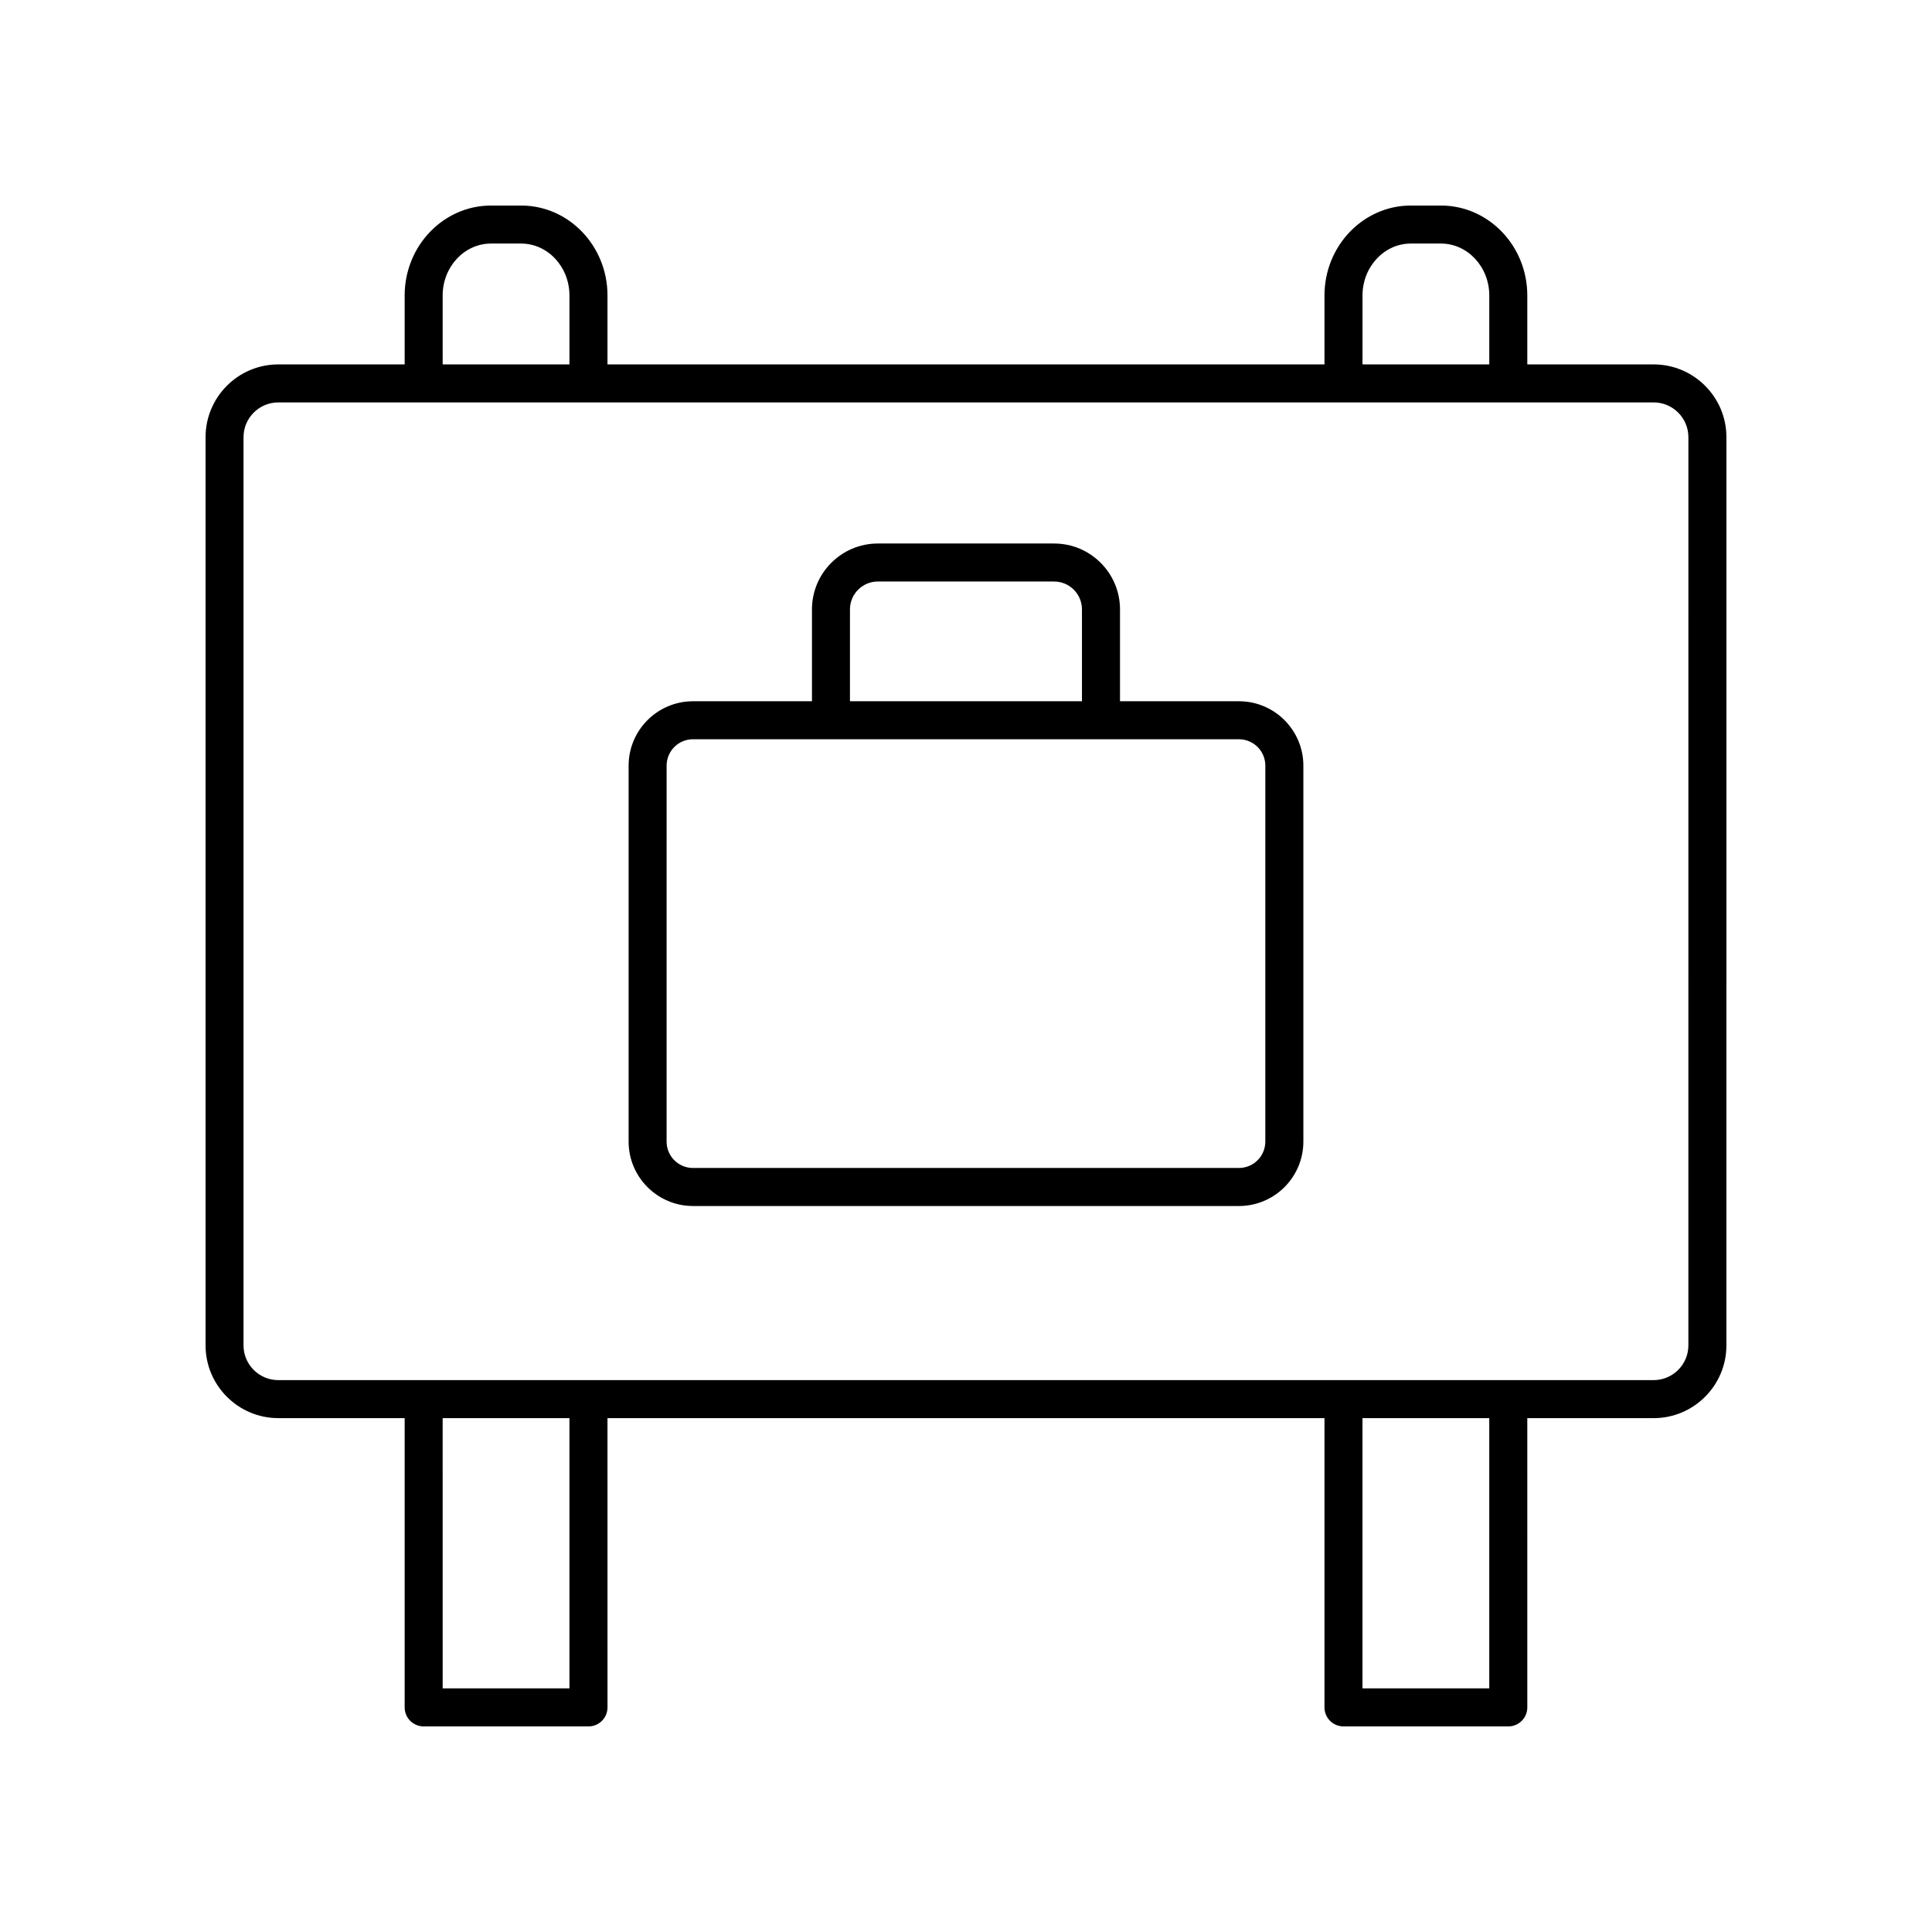 <?xml version="1.0" encoding="UTF-8"?>
<!-- Uploaded to: ICON Repo, www.svgrepo.com, Generator: ICON Repo Mixer Tools -->
<svg fill="#000000" width="800px" height="800px" version="1.1" viewBox="144 144 512 512" xmlns="http://www.w3.org/2000/svg">
 <g>
  <path d="m582.23 240.57h-33.48v-18.262c0-13.148-10.262-23.836-22.875-23.836h-8c-12.609 0-22.875 10.691-22.875 23.836v18.262h-190.01v-18.262c0-13.148-10.262-23.836-22.871-23.836h-8c-12.613 0-22.879 10.691-22.879 23.836v18.262h-33.48c-10.633 0-19.285 8.656-19.285 19.285v240.68c0 10.633 8.656 19.285 19.285 19.285h33.48v76.656c0 2.785 2.254 5.039 5.039 5.039h43.676c2.785 0 5.039-2.254 5.039-5.039l-0.004-76.652h190.01v76.652c0 2.785 2.254 5.039 5.039 5.039h43.676c2.785 0 5.039-2.254 5.039-5.039l-0.004-76.652h33.48c10.633 0 19.285-8.656 19.285-19.285l0.004-240.68c0-10.633-8.656-19.289-19.289-19.289zm-77.152-18.262c0-7.586 5.738-13.762 12.797-13.762h8c7.059 0 12.801 6.176 12.801 13.762v18.262h-33.598zm-243.77 0c0-7.586 5.742-13.762 12.805-13.762h8c7.055 0 12.797 6.176 12.797 13.762v18.262h-33.598zm33.602 369.13h-33.598l-0.004-71.613h33.598zm243.76 0h-33.598v-71.613h33.598zm52.766-90.902c0 5.078-4.133 9.211-9.211 9.211h-364.48c-5.078 0-9.211-4.133-9.211-9.211l0.004-240.68c0-5.078 4.133-9.211 9.211-9.211h364.48c5.078 0 9.211 4.133 9.211 9.211z"/>
  <path d="m472.34 329.84h-31.527v-24.348c0-9.625-7.832-17.457-17.457-17.457h-46.719c-9.625 0-17.457 7.832-17.457 17.457v24.348h-31.527c-9.406 0-17.062 7.656-17.062 17.062v99.641c0 9.406 7.656 17.062 17.062 17.062h144.69c9.406 0 17.062-7.656 17.062-17.062v-99.641c0-9.406-7.656-17.062-17.062-17.062zm-103.09-24.352c0-4.07 3.312-7.379 7.379-7.379h46.719c4.07 0 7.379 3.312 7.379 7.379v24.348h-61.48zm110.07 141.05c0 3.852-3.133 6.988-6.988 6.988h-144.69c-3.852 0-6.988-3.133-6.988-6.988l0.004-99.641c0-3.852 3.133-6.988 6.988-6.988h144.69c3.852 0 6.988 3.133 6.988 6.988z"/>
 </g>
</svg>